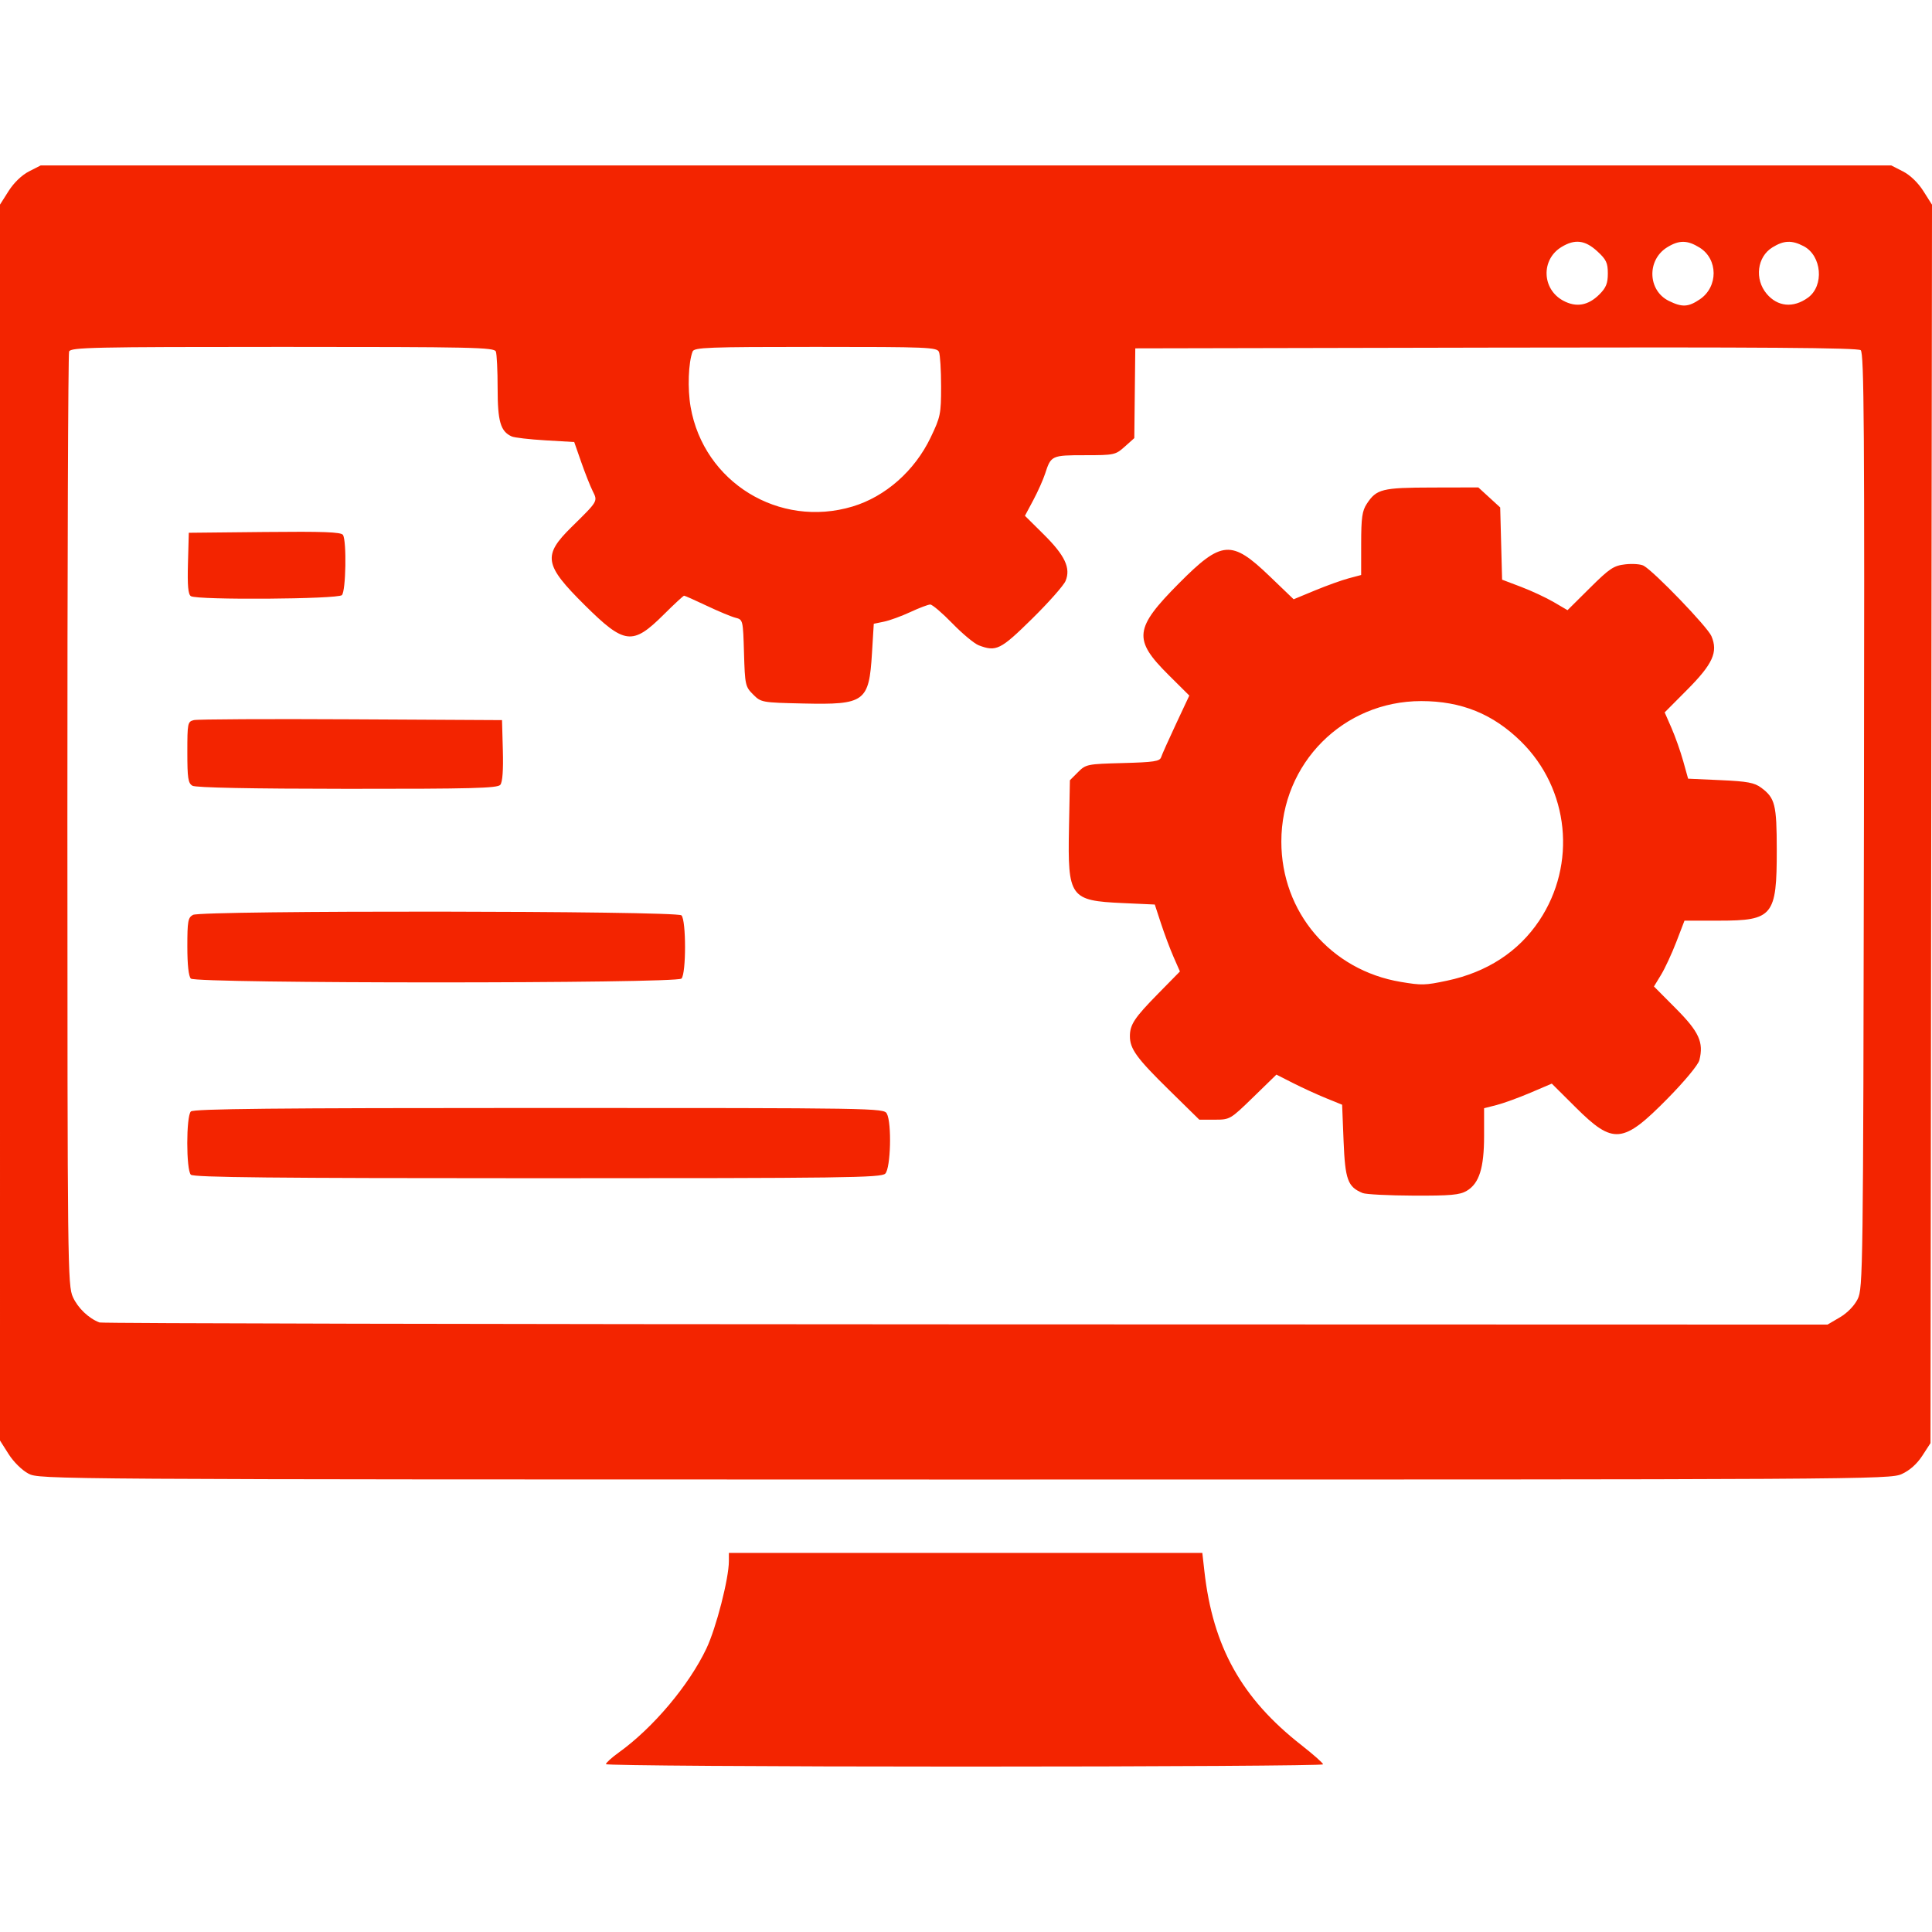 <?xml version="1.0" encoding="UTF-8" standalone="no"?>
<!-- Created with Inkscape (http://www.inkscape.org/) -->

<svg
   version="1.1"
   id="svg1"
   width="660.014"
   height="660.014"
   viewBox="0 0 660.014 660.014"
   xmlns="http://www.w3.org/2000/svg"
   xmlns:svg="http://www.w3.org/2000/svg">
  <defs
     id="defs1" />
  <g
     id="g1"
     transform="translate(-118.901,-60)">
    <path
       style="fill:#f32400;fill-opacity:1"
       d="m 325.901,662.677 c 0,-0.457 1.964,-2.241 4.363,-3.964 11.735,-8.428 24.001,-22.981 29.974,-35.566 3.323,-7 7.662,-23.902 7.662,-29.844 v -2.795 h 80.871 80.871 l 0.702,6.25 c 2.9,25.82 12.698,43.402 33.086,59.372 4.109,3.218 7.47,6.195 7.47,6.615 0,0.42 -55.125,0.763 -122.5,0.763 -67.375,0 -122.5,-0.374 -122.5,-0.83 z m -197.305,-99.266 c -2.182,-1.151 -5.062,-3.989 -6.75,-6.652 l -2.945,-4.644 V 341.007 129.899 l 2.948,-4.649 c 1.804,-2.844 4.506,-5.444 6.96,-6.696 l 4.012,-2.047 H 448.901 764.981 l 4.012,2.047 c 2.457,1.254 5.157,3.852 6.967,6.707 l 2.955,4.66 -0.257,211.543 -0.257,211.543 -2.811,4.326 c -1.808,2.782 -4.305,5.005 -7,6.228 -4.09,1.857 -11.723,1.902 -320.189,1.88 -314.466,-0.022 -316.018,-0.032 -319.805,-2.03 z m 618.837,-53.37 c 2.544,-1.491 4.951,-3.962 6.088,-6.25 1.813,-3.649 1.89,-9.476 2.145,-163.399 0.223,-134.287 0.047,-159.796 -1.107,-160.754 -1.014,-0.841 -33.575,-1.072 -124.597,-0.885 l -123.224,0.254 -0.168,15.332 -0.168,15.332 -3.266,2.918 c -3.163,2.826 -3.592,2.918 -13.628,2.918 -11.327,0 -11.578,0.116 -13.558,6.262 -0.667,2.069 -2.493,6.164 -4.06,9.099 l -2.848,5.337 6.423,6.366 c 7.252,7.188 9.276,11.495 7.461,15.877 -0.643,1.552 -5.796,7.376 -11.452,12.941 -10.782,10.61 -12.24,11.337 -18.206,9.068 -1.52,-0.578 -5.581,-3.953 -9.025,-7.5 -3.444,-3.547 -6.842,-6.445 -7.551,-6.439 -0.709,0.005 -3.761,1.16 -6.781,2.566 -3.02,1.406 -7.07,2.883 -9,3.282 l -3.509,0.726 -0.612,10.016 c -1.019,16.675 -2.407,17.694 -23.458,17.223 -14.201,-0.318 -14.426,-0.359 -17.16,-3.092 -2.652,-2.652 -2.784,-3.254 -3.104,-14.163 -0.33,-11.276 -0.36,-11.399 -2.896,-12.036 -1.409,-0.354 -5.828,-2.193 -9.82,-4.087 -3.992,-1.894 -7.478,-3.444 -7.746,-3.444 -0.268,0 -3.403,2.902 -6.968,6.449 -10.641,10.589 -13.377,10.261 -26.985,-3.238 -13.89,-13.779 -14.415,-16.928 -4.45,-26.721 9.05,-8.895 8.938,-8.703 7.174,-12.237 -0.844,-1.693 -2.609,-6.154 -3.922,-9.915 l -2.387,-6.837 -9.833,-0.578 c -5.408,-0.318 -10.594,-0.918 -11.523,-1.334 -3.818,-1.707 -4.81,-5.105 -4.81,-16.471 0,-6.024 -0.273,-11.665 -0.607,-12.535 -0.546,-1.422 -7.9,-1.582 -72.893,-1.582 -64.993,0 -72.347,0.16 -72.893,1.582 -0.334,0.87 -0.597,72.982 -0.585,160.25 0.021,152.573 0.093,158.826 1.883,162.767 1.714,3.773 5.4,7.291 9.095,8.68 0.825,0.31 133.985,0.599 295.912,0.643 l 294.412,0.079 z M 584.401,467.562 c -5.069,-2.075 -5.971,-4.532 -6.5,-17.712 l -0.5,-12.453 -5.5,-2.237 c -3.025,-1.23 -8.077,-3.544 -11.226,-5.142 l -5.726,-2.905 -7.909,7.697 c -7.828,7.618 -7.963,7.697 -13.169,7.697 h -5.26 l -10.442,-10.25 c -10.939,-10.738 -13.268,-13.944 -13.268,-18.266 0,-3.963 1.551,-6.3 9.655,-14.55 l 7.432,-7.566 -2.163,-4.934 c -1.19,-2.714 -3.122,-7.859 -4.293,-11.434 l -2.13,-6.5 -11,-0.5 c -17.971,-0.817 -18.772,-1.934 -18.316,-25.558 l 0.316,-16.401 2.77,-2.77 c 2.688,-2.688 3.142,-2.78 15.313,-3.103 10.64,-0.282 12.625,-0.586 13.083,-2 0.297,-0.917 2.584,-6.03 5.083,-11.361 l 4.543,-9.694 -7.1,-7.057 c -12.17,-12.097 -11.733,-15.897 3.598,-31.325 14.557,-14.649 17.897,-14.915 30.872,-2.458 l 8.274,7.943 7.282,-3.016 c 4.005,-1.659 9.195,-3.524 11.532,-4.145 l 4.25,-1.13 0.007,-10.711 c 0.005,-8.903 0.333,-11.207 1.94,-13.644 3.313,-5.026 5.199,-5.494 22.318,-5.532 l 15.764,-0.035 3.735,3.421 3.735,3.421 0.326,12.337 0.326,12.337 6.469,2.455 c 3.558,1.35 8.586,3.695 11.174,5.21 l 4.705,2.755 7.632,-7.577 c 6.772,-6.723 8.139,-7.634 12.13,-8.084 2.474,-0.279 5.289,-0.065 6.255,0.476 3.664,2.051 21.8,20.895 23.144,24.048 2.321,5.447 0.487,9.502 -8.291,18.332 l -7.679,7.724 2.329,5.323 c 1.281,2.927 3.082,8.023 4.003,11.323 l 1.674,6 11.084,0.5 c 9.194,0.415 11.565,0.857 13.901,2.596 4.728,3.518 5.286,5.75 5.302,21.186 0.023,22.591 -1.301,24.218 -19.719,24.218 h -11.804 l -2.785,7.25 c -1.532,3.987 -3.879,9.047 -5.215,11.244 l -2.43,3.994 7.515,7.559 c 7.903,7.95 9.529,11.53 8.001,17.619 -0.399,1.588 -5.015,7.163 -10.79,13.032 -15.333,15.582 -18.582,15.903 -31.442,3.115 l -8.185,-8.14 -7.315,3.12 c -4.023,1.716 -9.227,3.607 -11.565,4.202 l -4.25,1.082 v 9.441 c 0,10.991 -1.665,16.262 -5.934,18.783 -2.383,1.408 -5.5,1.688 -18.221,1.635 -8.44,-0.035 -16.246,-0.432 -17.346,-0.882 z m 28.835,-72.538 c 13.67,-2.896 24.41,-9.891 31.508,-20.519 12.867,-19.268 10.256,-44.963 -6.217,-61.177 -9.579,-9.429 -20.414,-13.821 -34.1,-13.821 -26.626,0 -47.792,21.258 -47.792,48 0,24.103 16.878,43.935 40.794,47.934 7.224,1.208 8.271,1.18 15.807,-0.416 z m -429.135,66.283 c -1.634,-1.634 -1.634,-19.966 0,-21.6 0.92,-0.92 28.703,-1.2 118.965,-1.2 115.407,0 117.786,0.039 118.8,1.934 1.719,3.211 1.315,18.643 -0.536,20.494 -1.411,1.411 -13.562,1.571 -118.8,1.571 -89.844,0 -117.509,-0.28 -118.429,-1.2 z m 0,-67 c -0.769,-0.769 -1.2,-4.703 -1.2,-10.965 0,-8.631 0.225,-9.885 1.934,-10.8 2.96,-1.584 165.277,-1.424 166.866,0.165 1.634,1.634 1.634,19.966 0,21.6 -1.738,1.738 -165.862,1.738 -167.6,0 z m 0.55,-65.88 c -1.49,-0.868 -1.75,-2.571 -1.75,-11.451 0,-9.989 0.095,-10.454 2.25,-10.977 1.238,-0.3 25.425,-0.421 53.75,-0.269 l 51.5,0.277 0.286,10.354 c 0.187,6.776 -0.114,10.836 -0.872,11.75 -0.964,1.162 -9.725,1.391 -52.286,1.366 -32.863,-0.019 -51.753,-0.395 -52.878,-1.05 z m -0.537,-64.767 c -0.946,-0.6 -1.211,-3.573 -1,-11.235 l 0.287,-10.418 25.93,-0.267 c 20.078,-0.207 26.112,0.019 26.735,1 1.304,2.054 1,19.203 -0.365,20.567 -1.397,1.397 -49.423,1.726 -51.587,0.353 z m 226.067,-30.636 c 11.215,-3.377 21.19,-12.188 26.623,-23.517 3.389,-7.067 3.597,-8.077 3.597,-17.5 0,-5.5 -0.323,-10.787 -0.719,-11.75 -0.668,-1.627 -3.632,-1.75 -42.143,-1.75 -36.887,0 -41.491,0.174 -42.033,1.585 -1.446,3.768 -1.765,12.681 -0.677,18.927 4.481,25.733 30.248,41.563 55.351,34.005 z m 255.106,-72.445 c 2.282,-2.279 2.886,-3.777 2.886,-7.158 0,-3.636 -0.542,-4.772 -3.622,-7.594 -4.174,-3.825 -7.642,-4.232 -12.231,-1.434 -7.013,4.277 -6.694,14.363 0.58,18.307 4.448,2.412 8.55,1.71 12.386,-2.121 z m 34.311,1.679 c 6.331,-4.289 6.28,-13.747 -0.095,-17.687 -4.181,-2.584 -6.989,-2.606 -11.067,-0.085 -6.988,4.319 -6.655,14.745 0.585,18.311 4.537,2.235 6.639,2.128 10.577,-0.54 z m 36.921,-0.552 c 5.644,-4.067 4.772,-14.394 -1.49,-17.632 -4.036,-2.087 -6.732,-1.974 -10.647,0.445 -5.22,3.226 -6.156,10.845 -1.948,15.847 3.73,4.432 9.085,4.942 14.084,1.34 z"
       id="path1" />
  </g>
</svg>
